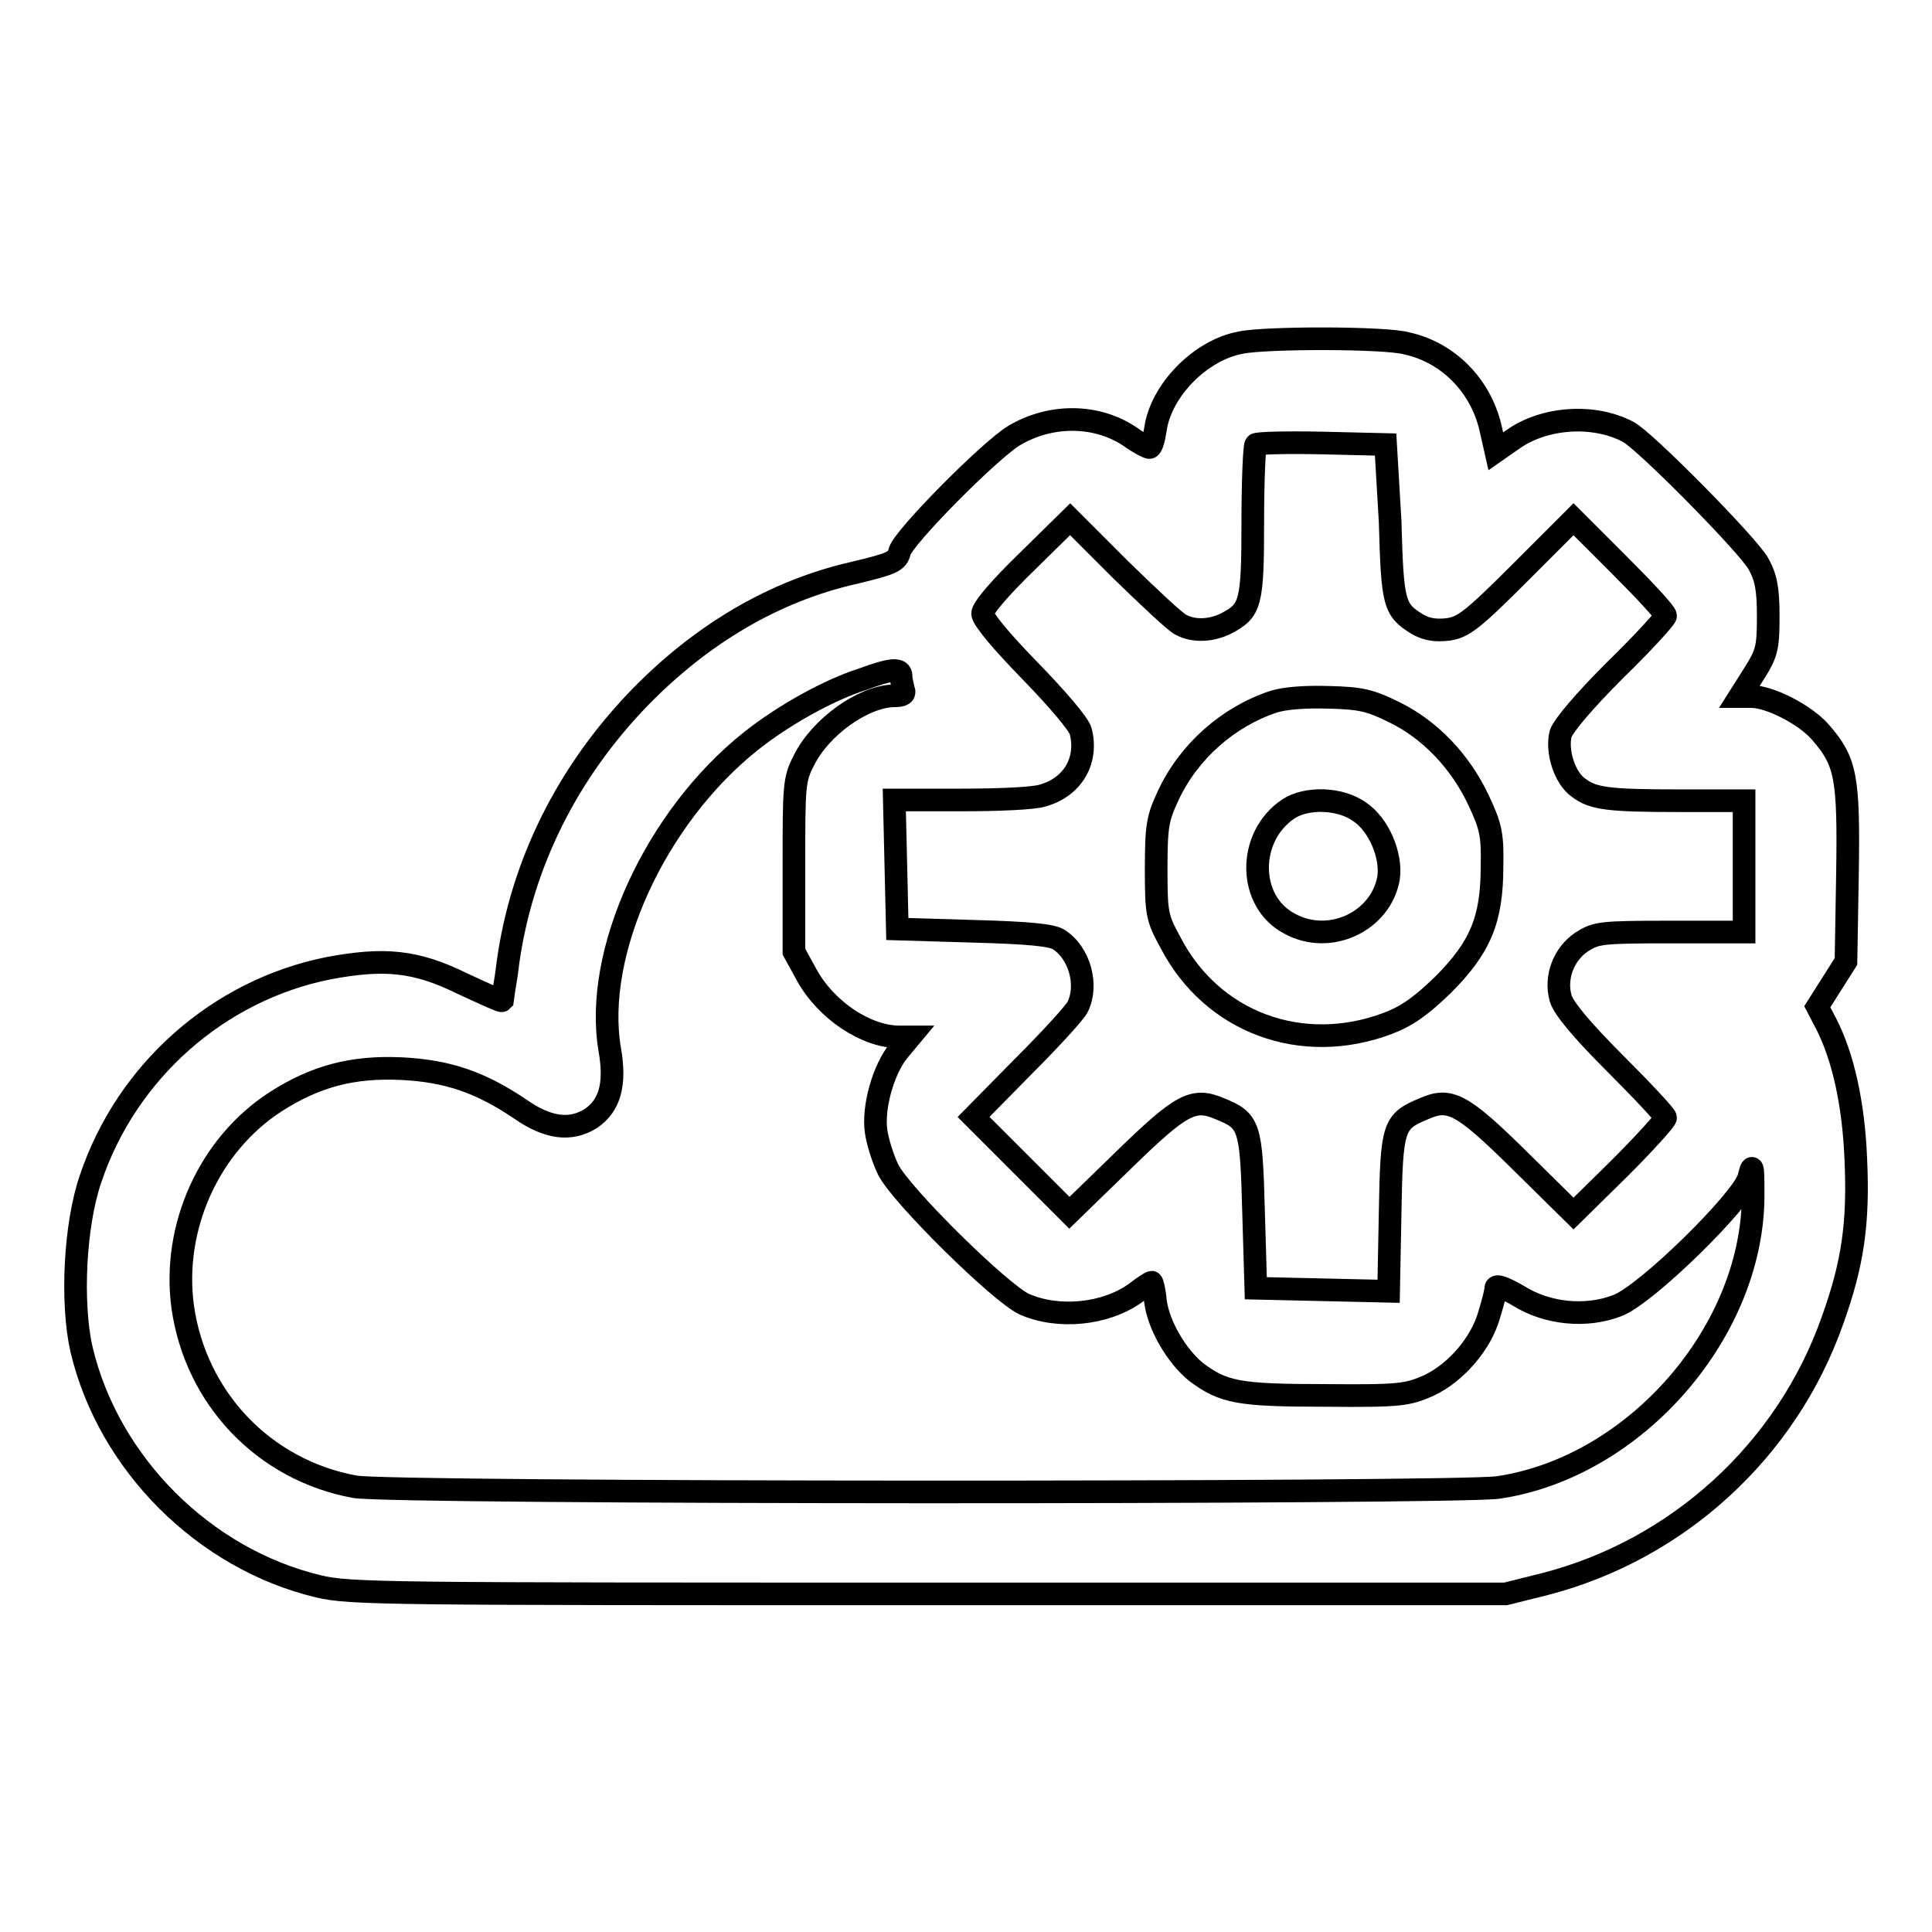 <?xml version="1.0" encoding="utf-8"?>
<!-- Svg Vector Icons : http://www.onlinewebfonts.com/icon -->
<!DOCTYPE svg PUBLIC "-//W3C//DTD SVG 1.1//EN" "http://www.w3.org/Graphics/SVG/1.1/DTD/svg11.dtd">
<svg version="1.1" xmlns="http://www.w3.org/2000/svg" xmlns:xlink="http://www.w3.org/1999/xlink" x="0px" y="0px" viewBox="0 0 256 256" enable-background="new 0 0 256 256" xml:space="preserve">
<g><g><g><path stroke-width="3" fill-opacity="0" stroke="#000000"  d="M164.4,45.4c-5.4,1-10.6,6.4-11.3,11.5c-0.2,1.3-0.5,2.4-0.8,2.4c-0.2,0-1.4-0.6-2.5-1.4c-4.4-3-10.5-3.1-15.4-0.2c-3.2,1.9-14.8,13.6-15.2,15.4c-0.3,1.3-1,1.6-6,2.8C102.6,78.3,93,84,84.8,92.4c-9.7,10-15.7,22.2-17.5,35.2c-0.3,2.7-0.8,4.9-0.8,5c-0.1,0.1-2.5-1-5.3-2.3c-6.1-3-10.3-3.4-17.7-2C29,131.2,16.8,141.9,12,156.2c-2.1,6.1-2.6,16.4-1.2,22.6c3.6,15.2,16.3,27.8,31.4,31.4c4.2,1,9,1,80.9,1h76.4l5.2-1.3c17.5-4.5,32-17.6,38.1-34.9c2.7-7.5,3.5-12.9,3.1-21.5c-0.3-7.3-1.7-13.5-3.9-17.8l-1.2-2.3l1.9-3l1.9-3l0.2-11.6c0.2-12.9-0.2-14.9-3.6-18.8c-2-2.3-6.7-4.7-9.1-4.7h-1.6l1.9-3c1.7-2.7,1.9-3.4,1.9-7.6c0-3.7-0.3-5.2-1.3-7c-1.3-2.4-15.1-16.4-17.3-17.5c-4.6-2.4-11.1-1.9-15.2,1l-2.3,1.6l-0.7-3.1c-1.3-5.6-5.6-10-11.1-11.2C183.6,44.7,167.7,44.7,164.4,45.4z M184.2,69.1c0.3,10.9,0.5,11.7,3.6,13.6c1.2,0.7,2.4,0.9,4.1,0.7c2-0.3,3.2-1.2,9.5-7.5l7.1-7.1l6.1,6.1c3.4,3.4,6.1,6.3,6.1,6.7c0,0.3-3,3.6-6.7,7.2c-4.1,4.1-6.8,7.3-7.2,8.4c-0.6,2.3,0.5,5.9,2.4,7.2c1.9,1.4,3.7,1.7,13.3,1.7h8.6v8.7v8.7h-9.8c-9.2,0-9.8,0.1-11.7,1.3c-2.4,1.6-3.6,4.7-2.8,7.5c0.4,1.3,2.7,4.1,7.2,8.6c3.6,3.6,6.7,6.9,6.7,7.2s-2.7,3.3-6.1,6.7l-6.1,6l-7.1-7c-7.7-7.6-9.3-8.4-12.7-6.9c-4.1,1.7-4.3,2.3-4.5,13.8l-0.2,10.4l-8.8-0.2l-8.8-0.2l-0.3-10.2c-0.3-11.3-0.5-12-4.5-13.6c-3.5-1.5-5.1-0.6-12.8,6.9l-7.1,6.9l-6.3-6.3l-6.4-6.4l6.6-6.7c3.6-3.6,6.9-7.2,7.2-7.9c1.4-2.8,0.3-7.1-2.5-8.9c-0.9-0.6-4-0.9-11.3-1.1l-10.1-0.3l-0.2-8.6l-0.2-8.5h8.9c4.9,0,9.7-0.2,10.8-0.6c3.9-1.1,6-4.6,5-8.5c-0.2-0.9-3.1-4.3-6.7-8c-3.9-4-6.3-6.9-6.3-7.6c0-0.7,2.2-3.3,5.8-6.8l5.8-5.7l6.7,6.7c3.8,3.7,7.3,7,8,7.3c1.7,0.9,4,0.8,6-0.2c3.2-1.7,3.5-2.5,3.5-13.4c0-5.4,0.2-10.1,0.4-10.3c0.2-0.2,4.2-0.3,8.8-0.2l8.4,0.2L184.2,69.1z M119.4,89.6c0,0.5,0.2,1.2,0.3,1.7c0.3,0.7-0.1,0.9-1.3,0.9c-4,0.1-9.7,4.1-11.9,8.6c-1.3,2.5-1.3,3.4-1.3,14v11.3l1.7,3.1c2.6,4.7,7.9,8.2,12.3,8.2h1.4l-1.5,1.8c-2,2.4-3.5,7.5-3,10.8c0.2,1.3,0.9,3.6,1.6,5c1.7,3.4,14.8,16.3,18,17.8c4.5,2,10.8,1.4,14.8-1.5c1-0.8,2-1.4,2.1-1.4c0.1,0,0.4,1.2,0.5,2.5c0.4,3.2,2.8,7.3,5.4,9.4c3.6,2.7,5.6,3.1,17.1,3.1c10.1,0.1,10.9-0.1,13.7-1.3c3.6-1.7,6.9-5.5,8-9.3c0.5-1.6,0.9-3.2,0.9-3.6c0-0.5,1.1-0.1,3,1c3.8,2.4,9,2.9,13.1,1.3c3.8-1.4,16.5-13.9,17.4-16.9c0.5-2,0.6-1.9,0.6,1.9c0.2,18.2-15.5,36.4-33.8,39.1c-5.8,0.8-147.1,0.8-151.5-0.1c-12-2.2-21.1-11.7-22.8-23.9c-1.4-10.5,3.5-21.4,12.3-27.1c5.3-3.4,10.2-4.7,16.7-4.4c6.1,0.3,10.5,1.8,15.8,5.4c3.6,2.5,6.6,2.9,9.3,1.2c2.5-1.7,3.3-4.5,2.5-9.1c-2.2-12.8,6-30.8,18.7-40.9c4.4-3.5,10.4-6.8,14.8-8.2C118.1,88.6,119.4,88.5,119.4,89.6z"/><path stroke-width="3" fill-opacity="0" stroke="#000000"  d="M168.7,93c-6,2-11.2,6.6-13.9,12.4c-1.4,3-1.6,4-1.6,9.7c0,6,0.1,6.5,1.9,9.8c5.5,10.6,17.4,15,28.8,10.7c2.6-1,4.4-2.3,7.3-5.1c5-5,6.5-8.7,6.5-15.7c0.1-4.3-0.2-5.4-1.8-8.8c-2.4-5.1-6.4-9.3-11.1-11.6c-3.2-1.6-4.5-1.9-8.7-2C173,92.3,170.2,92.5,168.7,93z M180.2,107.6c2.5,1.7,4.2,5.7,3.8,8.7c-1,5.8-7.8,9-13.1,6.1c-5.6-2.9-5.7-11.5-0.2-15.2C173.1,105.6,177.6,105.7,180.2,107.6z"/></g></g></g>
</svg>